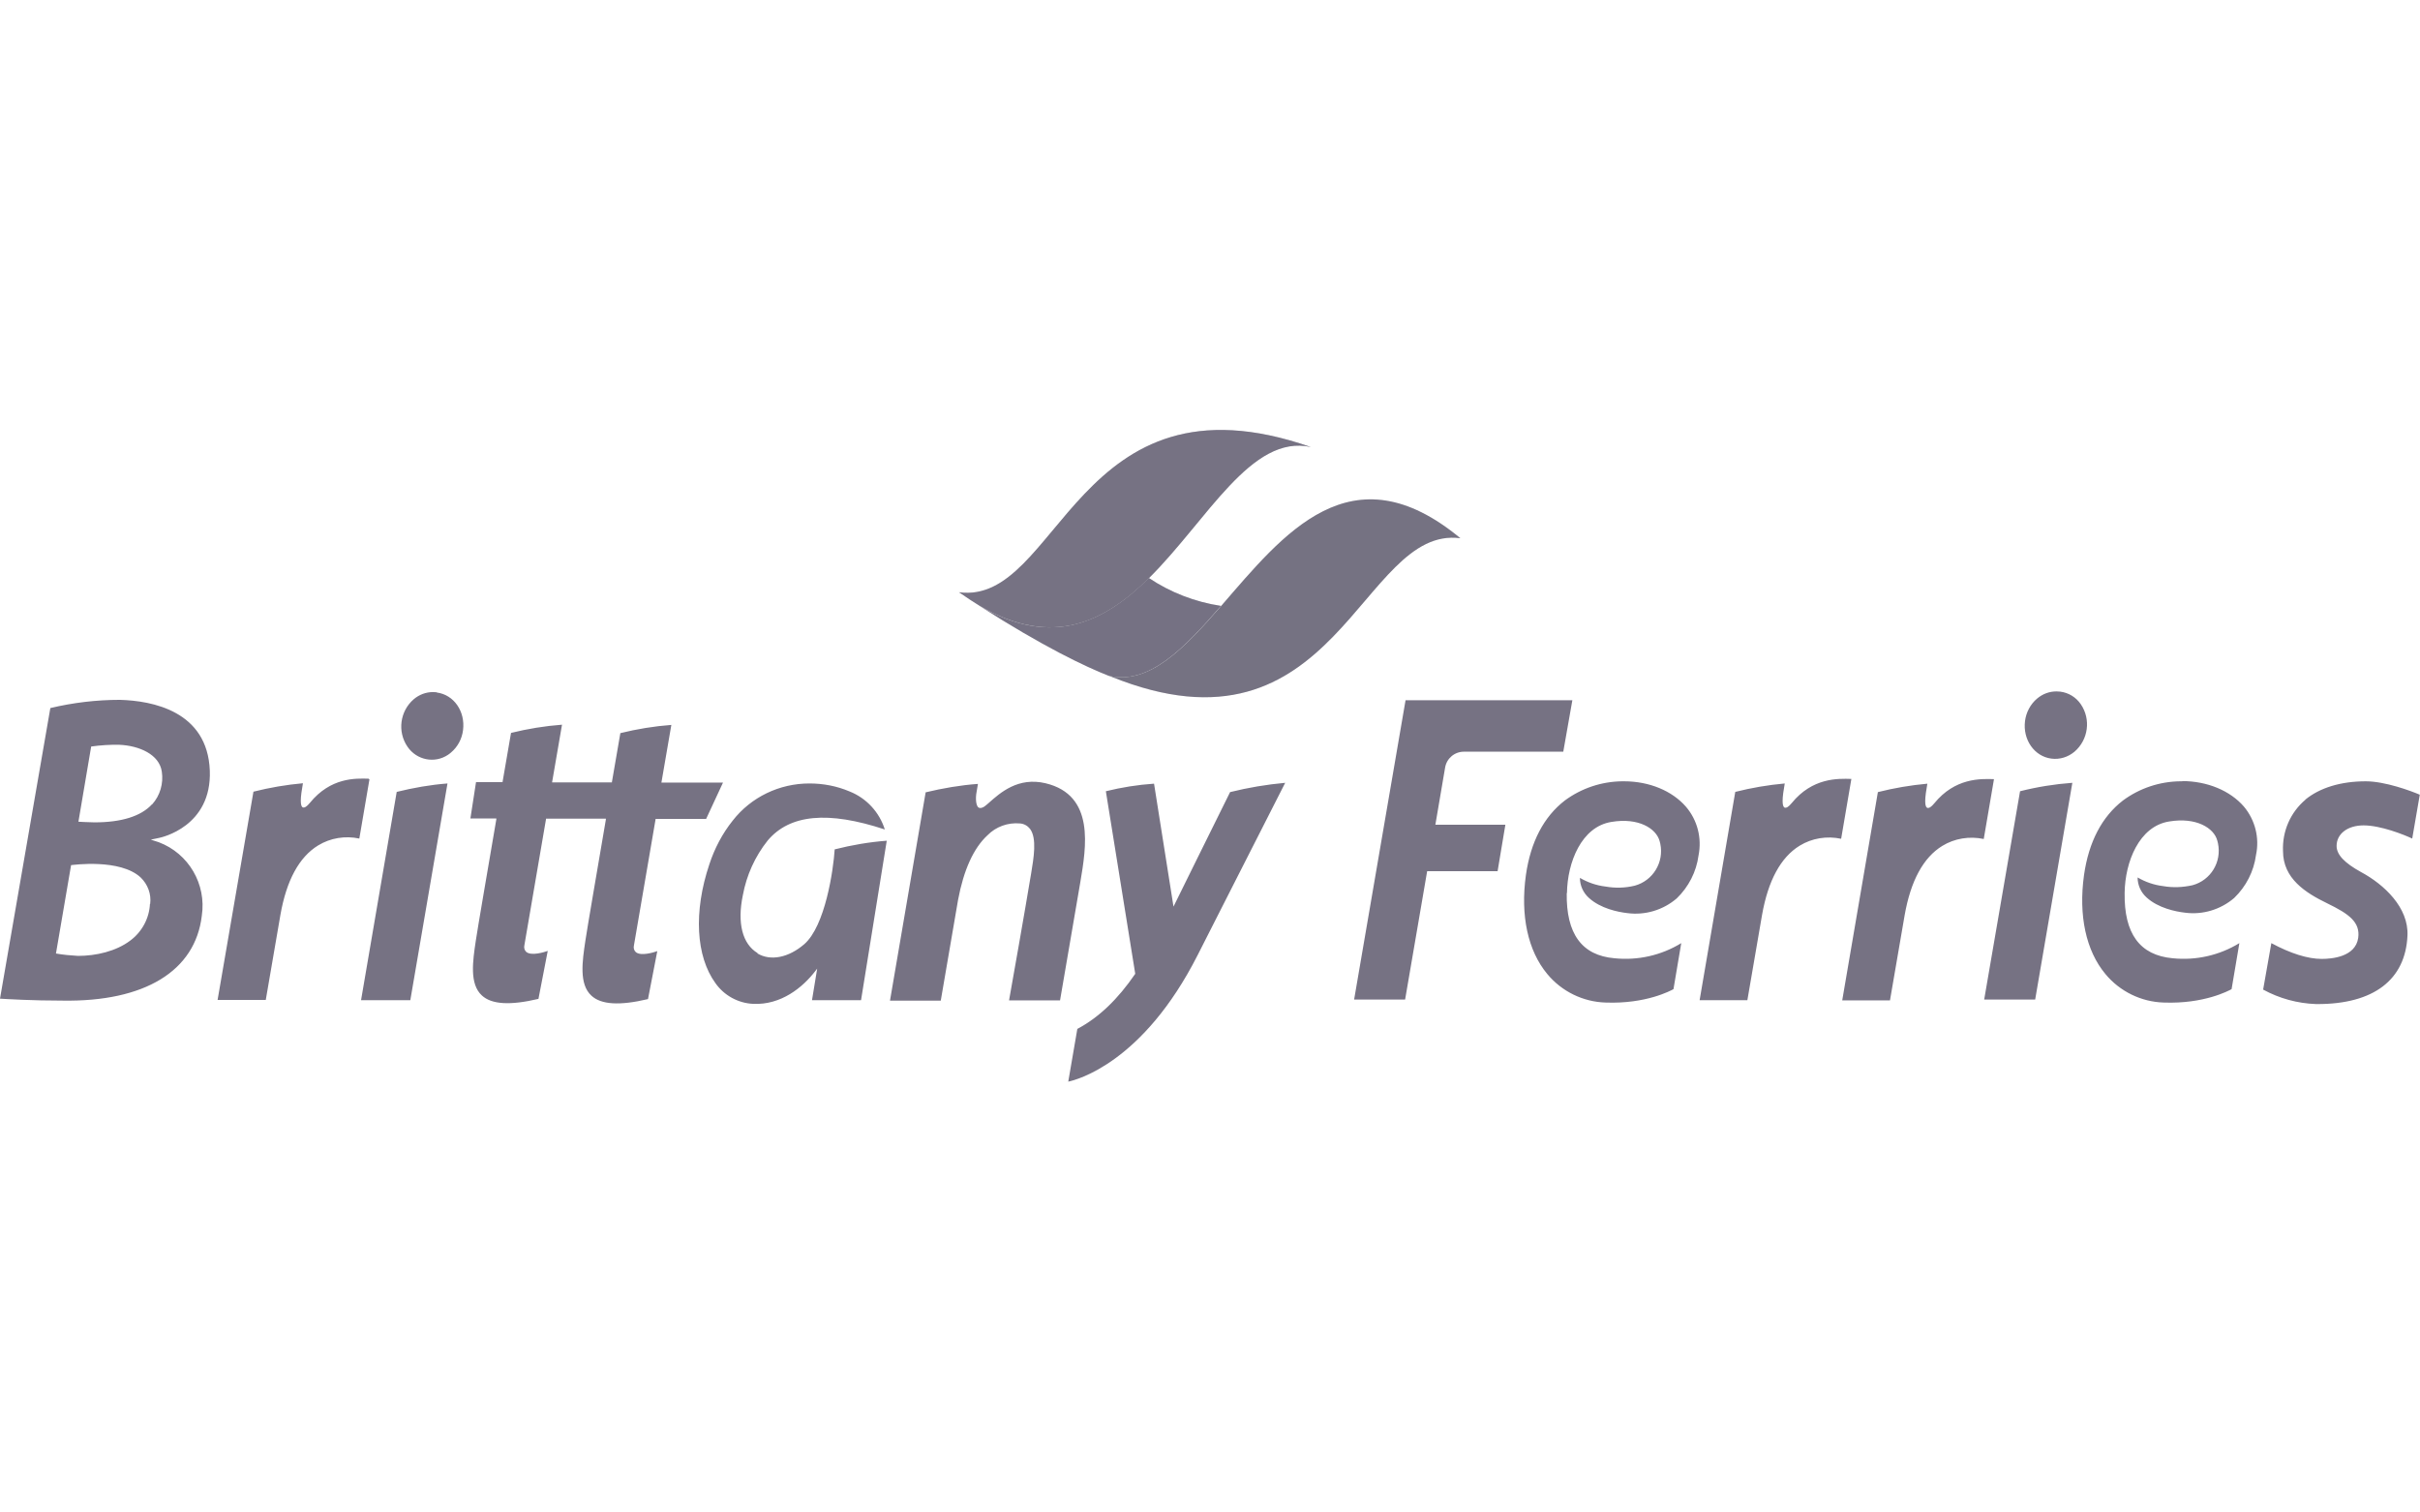 <?xml version="1.0" encoding="UTF-8"?><svg id="Calque_1" xmlns="http://www.w3.org/2000/svg" viewBox="0 0 112 70"><defs><style>.cls-1,.cls-2,.cls-3,.cls-4{fill:#767283;}.cls-2{opacity:.2;}.cls-2,.cls-3,.cls-4{isolation:isolate;}.cls-3{opacity:.3;}.cls-4{opacity:.15;}</style></defs><g id="Calque_1-2"><path class="cls-1" d="m56.51,28.04c-1.7,1.96-3.33,3.67-5.19,3.24-1.07-.42-3.01-1.33-6.02-3.26,3.41,2.01,5.84.74,7.87-1.27,1,.67,2.14,1.11,3.33,1.29h0Z"/><path class="cls-2" d="m56.51,28.04c-1.7,1.96-3.33,3.67-5.19,3.24-1.07-.42-3.01-1.33-6.02-3.26,3.41,2.01,5.84.74,7.87-1.27,1,.67,2.14,1.11,3.33,1.29h0Z"/><path class="cls-1" d="m60.67,20.69c-2.76-.62-4.79,3.38-7.49,6.06-2.03,2.01-4.46,3.28-7.87,1.27-.29-.18-.58-.37-.88-.58l-.05-.03c4.65.63,5.41-10.52,16.29-6.72Z"/><path class="cls-3" d="m60.67,20.69c-2.76-.62-4.79,3.38-7.49,6.06-2.03,2.01-4.46,3.28-7.87,1.27-.29-.18-.58-.37-.88-.58l-.05-.03c4.65.63,5.41-10.52,16.29-6.72Z"/><path class="cls-1" d="m67.59,24.91c-4.64-.62-5.7,10.65-16.18,6.4l-.08-.03c1.87.42,3.48-1.28,5.19-3.24,2.87-3.31,6.01-7.33,11.08-3.12Z"/><path class="cls-4" d="m67.59,24.91c-4.64-.62-5.7,10.65-16.18,6.4l-.08-.03c1.87.42,3.48-1.28,5.19-3.24,2.87-3.31,6.01-7.33,11.08-3.12Z"/><path class="cls-1" d="m5.54,32.39c-1.08,0-2.16.13-3.21.38l-.34,1.96-1.99,11.49c.35.02,1.46.09,2.91.09,3.78.06,6.13-1.37,6.43-3.93.22-1.46-.61-2.88-1.99-3.4l-.37-.12.38-.08c.1-.02,2.45-.52,2.35-3.12-.11-2.75-2.66-3.23-4.17-3.27h0Zm1.4,9.44c-.03.67-.37,1.3-.91,1.7-.66.5-1.59.71-2.42.71-.34-.02-.68-.05-1.02-.11l.7-4.09c.09-.01,2.27-.31,3.22.57.33.32.5.77.44,1.23Zm.09-4.6c-.51.55-1.41.83-2.66.83-.21,0-.74-.03-.74-.03l.59-3.48c.43-.06.87-.09,1.31-.08.9.04,1.85.44,1.96,1.25.08.54-.08,1.1-.45,1.51Zm41.36-.98c-1.27-.3-2.09.43-2.64.92l-.07.06c-.16.15-.29.19-.38.15s-.16-.27-.12-.62l.08-.48c-.82.06-1.63.2-2.42.39l-1.65,9.64h2.35l.8-4.66c.26-1.39.72-2.4,1.36-2.99.39-.4.95-.6,1.5-.55.19.01.36.11.47.25.33.44.17,1.35.05,2.08-.02.1-.03.19-.05.29-.15.93-.89,5.15-.97,5.57h2.36l.94-5.48c.27-1.61.69-4.02-1.61-4.57h0Zm-29.4,10.04l1.72-10.03c-.79.06-1.58.2-2.35.39l-1.65,9.64h2.28Zm1.23-14.25c-.06,0-.12-.01-.18-.01-.33,0-.64.12-.89.33-.64.55-.77,1.5-.29,2.2.42.62,1.26.79,1.88.37.05-.03.09-.07.13-.1.31-.26.51-.63.56-1.04.11-.86-.42-1.64-1.22-1.74Zm72.06,4.02c-.62-.02-1.8-.06-2.76,1.12-.14.17-.24.23-.32.21-.04-.02-.15-.07-.07-.68l.07-.44c-.77.07-1.54.2-2.29.39l-1.65,9.64h2.21l.68-3.95c.28-1.58.86-2.66,1.74-3.2.57-.35,1.26-.46,1.92-.32l.47-2.75h0Zm-6.6-.01c-.62-.02-1.8-.06-2.76,1.12-.14.17-.24.23-.32.21-.04-.02-.15-.07-.07-.68l.07-.44c-.77.07-1.54.2-2.29.39l-1.65,9.64h2.21l.68-3.95c.28-1.58.86-2.66,1.74-3.2.57-.35,1.26-.46,1.92-.32l.47-2.75h0Zm-53,1.85h-2.34v.02c-.21,1.25-.92,5.35-1,5.83-.03.12,0,.24.09.32.24.19.82.01.99-.05l-.43,2.22c-1.31.31-2.17.26-2.62-.16-.58-.53-.42-1.59-.28-2.53.09-.61.57-3.39.95-5.62v-.04h-2.77v.02c-.21,1.25-.92,5.35-1,5.83-.03.12,0,.24.09.32.24.19.82.01.99-.05l-.43,2.22c-1.31.31-2.17.26-2.62-.16-.58-.53-.42-1.59-.28-2.53.09-.61.57-3.39.95-5.62v-.04h-1.2l.26-1.68h1.23v-.02c.21-1.22.37-2.13.39-2.26.77-.19,1.56-.32,2.36-.38l-.46,2.67h2.77v-.02c.21-1.22.37-2.13.39-2.26.77-.19,1.56-.32,2.36-.38l-.46,2.67h2.85l-.78,1.68h0Zm-15.61-1.86c-.62-.02-1.77-.06-2.73,1.12-.14.17-.24.23-.32.21-.04-.02-.15-.07-.07-.68l.07-.44c-.77.07-1.54.2-2.29.39l-1.66,9.64h2.23l.68-3.95c.28-1.58.86-2.66,1.74-3.2.57-.35,1.26-.46,1.91-.32l.47-2.75h-.03Zm77.12,10.22l1.72-10.03c-.82.06-1.63.19-2.42.39l-1.66,9.64h2.36Zm1.16-14.25c-.06,0-.12-.01-.18-.01-.33,0-.64.12-.89.33-.31.26-.51.64-.56,1.04-.11.86.43,1.64,1.22,1.74.39.05.77-.07,1.07-.32.64-.55.77-1.5.29-2.2-.22-.32-.56-.53-.95-.58h0Zm-28.47,3.52c.07-.43.44-.74.87-.74h4.6l.42-2.38h-7.72l-2.38,13.85h2.36l1.02-5.94h3.26l.36-2.15h-3.24l.45-2.64Zm39.82,1.48c-.7.59-1.08,1.47-1.04,2.38,0,1.27,1.04,1.93,2.05,2.42s1.53.87,1.43,1.6c-.13.88-1.22.97-1.69.97-.64,0-1.44-.25-2.33-.73l-.38,2.15c.75.41,1.59.64,2.45.67h.07c2.59,0,4.07-1.12,4.16-3.17.06-1.29-1.07-2.36-2.15-2.94-.76-.42-1.13-.8-1.13-1.21,0-.56.51-.95,1.25-.95.79,0,1.87.43,2.25.61l.35-2.03c-.42-.18-1.61-.62-2.5-.62-1.16,0-2.13.3-2.8.85h0Zm-53.29-.74c-.75.05-1.5.17-2.23.35l1.36,8.45c-.8,1.17-1.68,2.02-2.68,2.55l-.42,2.44c.39-.08,3.46-.87,5.99-5.86l1.63-3.21,2.42-4.76c-.86.08-1.71.22-2.55.43-.52,1.04-2.62,5.3-2.62,5.3l-.9-5.69Zm-18.35,7.84c-.7-.42-.95-1.39-.68-2.68.17-.92.56-1.79,1.15-2.53,1.02-1.21,2.79-1.38,5.42-.51-.25-.8-.85-1.45-1.63-1.76-.59-.25-1.22-.37-1.86-.37-1.39,0-2.7.63-3.55,1.72-.48.6-.84,1.29-1.08,2.02-.74,2.2-.62,4.26.28,5.5.4.57,1.05.93,1.75.96,1.28.06,2.29-.75,2.89-1.54l.07-.09-.24,1.46h2.27l1.19-7.38c-.81.06-1.62.2-2.41.4-.06.96-.44,3.55-1.41,4.39-.72.62-1.55.79-2.16.43h0Zm37.46-2.77c.02-1.43.67-3.08,2.06-3.3,1.25-.21,2.07.3,2.23.89.01.04.02.08.03.12.18.86-.34,1.71-1.18,1.94-.45.11-.91.12-1.36.04-.42-.05-.82-.19-1.18-.4,0,.35.15.69.42.93.54.49,1.34.65,1.77.7.83.11,1.66-.14,2.29-.68.55-.53.91-1.23,1.01-1.99.16-.8-.05-1.63-.58-2.25-.64-.74-1.7-1.18-2.87-1.18h-.08c-.96.01-1.89.32-2.66.89-.97.75-1.58,1.91-1.8,3.45-.26,1.87.09,3.5.99,4.58.67.81,1.66,1.29,2.7,1.32,1.87.07,3.01-.55,3.14-.62l.36-2.13c-.93.57-2.01.81-3.09.7-1.51-.13-2.24-1.13-2.21-3.02Zm28.48-5.18h-.09c-.96.01-1.89.32-2.66.89-.97.75-1.58,1.91-1.8,3.45-.26,1.87.09,3.5.99,4.58.67.81,1.66,1.29,2.7,1.32,1.87.07,3.01-.55,3.14-.62l.36-2.13c-.93.57-2.01.81-3.09.7-1.52-.14-2.25-1.14-2.22-3.03.02-1.43.67-3.08,2.06-3.3,1.25-.21,2.08.3,2.23.89.01.04.02.08.03.12.18.86-.33,1.71-1.18,1.94-.45.1-.91.12-1.36.04-.42-.05-.82-.19-1.18-.4,0,.35.15.69.42.93.54.49,1.34.65,1.77.7.82.11,1.65-.14,2.28-.68.55-.53.91-1.23,1.01-1.99.17-.79-.04-1.62-.56-2.24-.64-.74-1.7-1.18-2.86-1.18h0Z"/></g></svg>